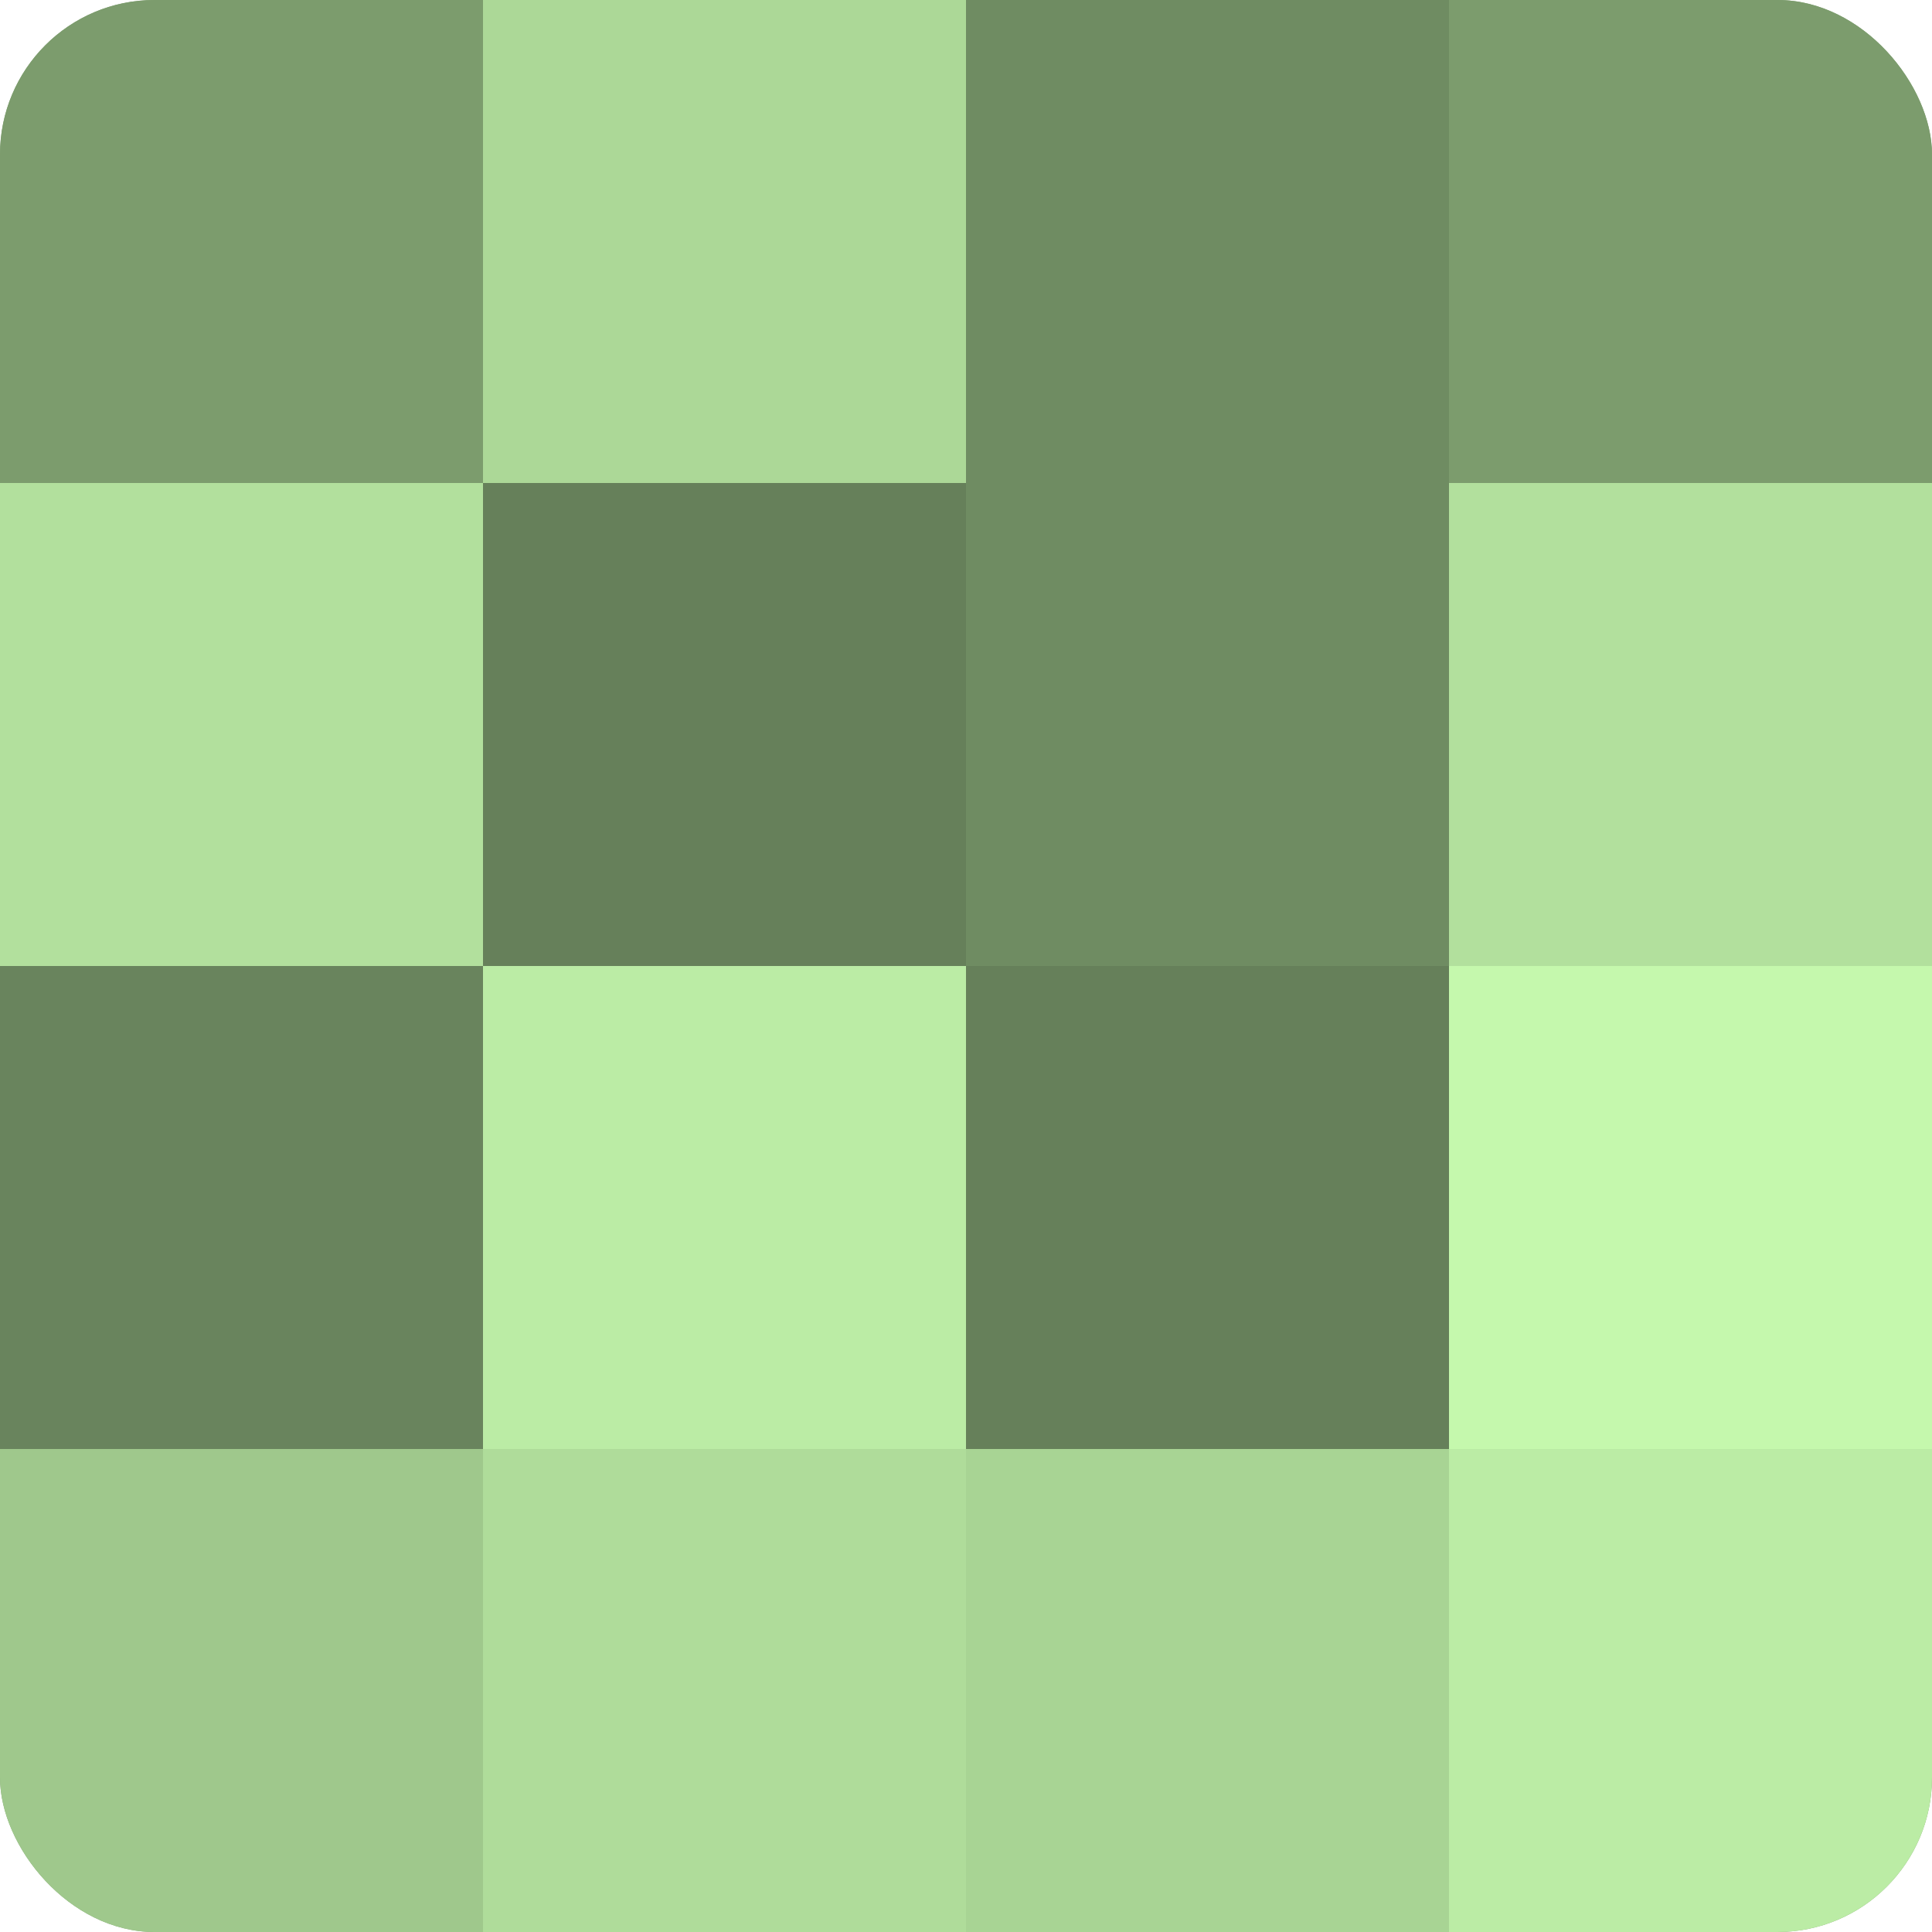 <?xml version="1.0" encoding="UTF-8"?>
<svg xmlns="http://www.w3.org/2000/svg" width="60" height="60" viewBox="0 0 100 100" preserveAspectRatio="xMidYMid meet"><defs><clipPath id="c" width="100" height="100"><rect width="100" height="100" rx="8" ry="8"/></clipPath></defs><g clip-path="url(#c)"><rect width="100" height="100" fill="#7fa070"/><rect width="25" height="25" fill="#7c9c6d"/><rect y="25" width="25" height="25" fill="#b2e09d"/><rect y="50" width="25" height="25" fill="#69845d"/><rect y="75" width="25" height="25" fill="#9fc88c"/><rect x="25" width="25" height="25" fill="#acd897"/><rect x="25" y="25" width="25" height="25" fill="#66805a"/><rect x="25" y="50" width="25" height="25" fill="#bbeca5"/><rect x="25" y="75" width="25" height="25" fill="#afdc9a"/><rect x="50" width="25" height="25" fill="#6f8c62"/><rect x="50" y="25" width="25" height="25" fill="#6f8c62"/><rect x="50" y="50" width="25" height="25" fill="#66805a"/><rect x="50" y="75" width="25" height="25" fill="#a8d494"/><rect x="75" width="25" height="25" fill="#7c9c6d"/><rect x="75" y="25" width="25" height="25" fill="#b2e09d"/><rect x="75" y="50" width="25" height="25" fill="#c5f8ad"/><rect x="75" y="75" width="25" height="25" fill="#bbeca5"/></g></svg>
